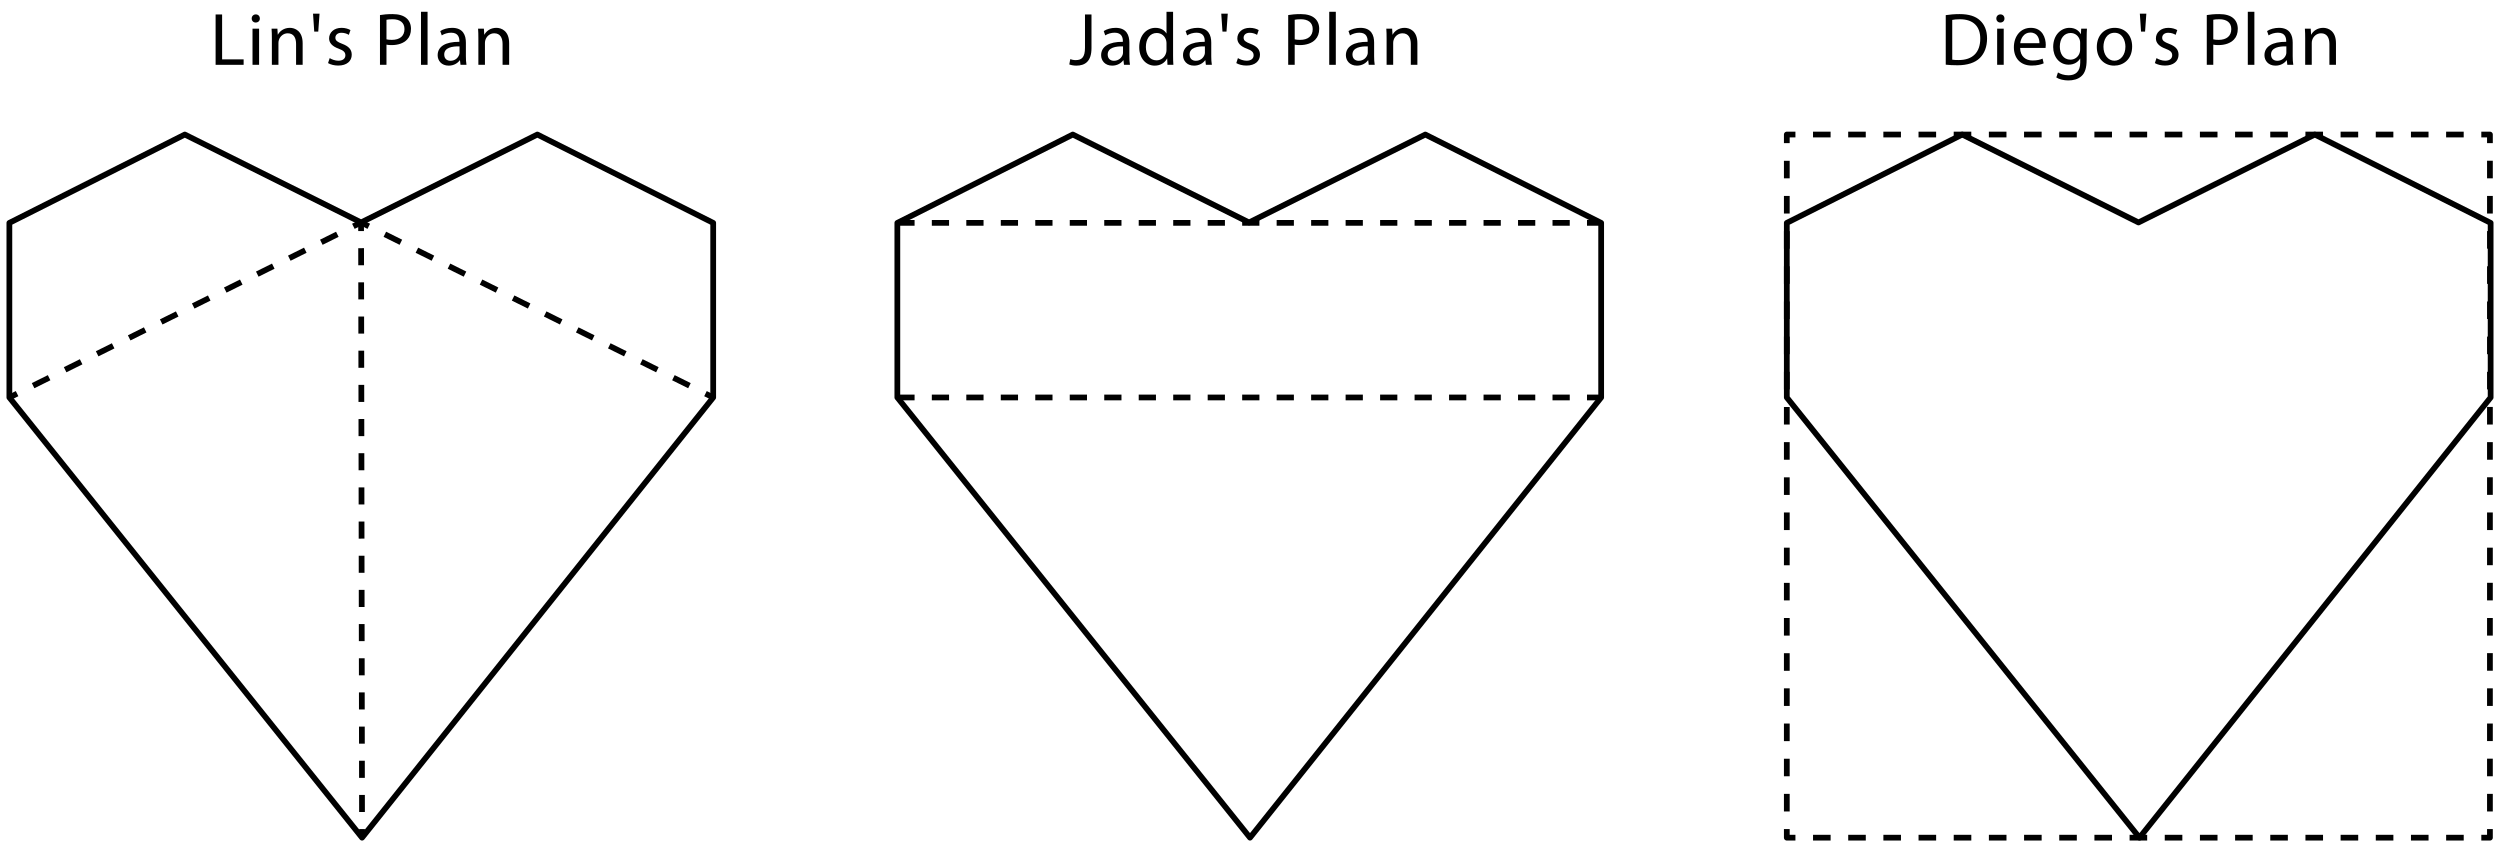 <?xml version="1.0" encoding="utf-8"?>
<!-- Generator: Adobe Illustrator 23.0.3, SVG Export Plug-In . SVG Version: 6.00 Build 0)  -->
<svg version="1.1" xmlns="http://www.w3.org/2000/svg" xmlns:xlink="http://www.w3.org/1999/xlink" x="0px" y="0px"
	 viewBox="0 0 435 146.924" style="enable-background:new 0 0 435 146.924;" xml:space="preserve">
<style type="text/css">
	.st0{fill:none;stroke:#000000;stroke-linejoin:round;stroke-miterlimit:10;}
	.st1{fill:none;stroke:#000000;stroke-linejoin:round;}
	.st2{fill:none;stroke:#000000;stroke-linejoin:round;stroke-dasharray:3.112,3.112;}
	.st3{fill:none;stroke:#000000;stroke-linejoin:round;stroke-dasharray:3.115,3.115;}
	.st4{fill:none;stroke:#000000;stroke-linejoin:round;stroke-dasharray:2.973,2.973;}
	.st5{fill:none;stroke:#000000;stroke-linejoin:round;stroke-dasharray:3.06,3.06;}
	.st6{fill:none;stroke:#000000;stroke-linejoin:round;stroke-miterlimit:10;stroke-dasharray:3,3;}
</style>
<g id="Artwork">
	<polygon class="st0" points="1.63,69.161 1.63,38.782 32.156,23.41 62.827,38.709 93.498,23.41 124.096,38.782 124.096,69.161 
		62.997,145.754 	"/>
	<polygon class="st0" points="156.137,69.161 156.137,38.782 186.662,23.41 217.333,38.709 248.004,23.41 278.602,38.782 
		278.602,69.161 217.503,145.754 	"/>
	<polygon class="st0" points="310.904,69.161 310.904,38.782 341.429,23.41 372.1,38.709 402.771,23.41 433.37,38.782 
		433.37,69.161 372.27,145.754 	"/>
	<g>
		<g>
			<line class="st1" x1="1.63" y1="69.161" x2="2.973" y2="68.493"/>
			<line class="st2" x1="5.76" y1="67.107" x2="60.091" y2="40.07"/>
			<line class="st1" x1="61.484" y1="39.377" x2="62.827" y2="38.709"/>
		</g>
	</g>
	<g>
		<g>
			<line class="st1" x1="124.096" y1="69.161" x2="122.753" y2="68.494"/>
			<line class="st3" x1="119.963" y1="67.107" x2="65.565" y2="40.07"/>
			<line class="st1" x1="64.17" y1="39.376" x2="62.827" y2="38.709"/>
		</g>
	</g>
	<g>
		<g>
			<line class="st1" x1="62.827" y1="38.709" x2="62.829" y2="40.209"/>
			<line class="st4" x1="62.834" y1="43.181" x2="62.992" y2="142.767"/>
			<line class="st1" x1="62.994" y1="144.254" x2="62.997" y2="145.754"/>
		</g>
	</g>
	<g>
		<g>
			<polyline class="st1" points="433.248,144.254 433.248,145.754 431.748,145.754 			"/>
			<line class="st5" x1="428.688" y1="145.754" x2="313.934" y2="145.754"/>
			<polyline class="st1" points="312.404,145.754 310.904,145.754 310.904,144.254 			"/>
			<line class="st5" x1="310.904" y1="141.194" x2="310.904" y2="26.44"/>
			<polyline class="st1" points="310.904,24.91 310.904,23.41 312.404,23.41 			"/>
			<line class="st5" x1="315.464" y1="23.41" x2="430.218" y2="23.41"/>
			<polyline class="st1" points="431.748,23.41 433.248,23.41 433.248,24.91 			"/>
			<line class="st5" x1="433.248" y1="27.97" x2="433.248" y2="142.724"/>
		</g>
	</g>
	<line class="st6" x1="156.137" y1="69.161" x2="278.602" y2="69.161"/>
	<line class="st6" x1="156.137" y1="38.782" x2="278.602" y2="38.782"/>
</g>
<g id="Type">
	<g>
		<path d="M37.516,2.517h1.131v7.813h3.744v0.949h-4.875V2.517z"/>
		<path d="M45.212,3.219c0.013,0.39-0.273,0.702-0.728,0.702c-0.403,0-0.689-0.312-0.689-0.702c0-0.403,0.299-0.715,0.715-0.715
			C44.939,2.504,45.212,2.816,45.212,3.219z M43.938,11.279V4.987h1.144v6.292H43.938z"/>
		<path d="M47.305,6.69c0-0.65-0.013-1.183-0.052-1.703h1.014l0.065,1.04h0.026c0.312-0.598,1.04-1.183,2.08-1.183
			c0.871,0,2.223,0.52,2.223,2.678v3.757h-1.144V7.652c0-1.014-0.377-1.859-1.456-1.859c-0.754,0-1.339,0.533-1.534,1.17
			c-0.052,0.143-0.078,0.338-0.078,0.533v3.783h-1.144V6.69z"/>
		<path d="M55.599,2.374l-0.221,3.12h-0.702l-0.208-3.12H55.599z"/>
		<path d="M57.366,10.109c0.338,0.221,0.936,0.455,1.508,0.455c0.832,0,1.222-0.416,1.222-0.936c0-0.546-0.325-0.845-1.17-1.157
			c-1.131-0.403-1.664-1.027-1.664-1.781c0-1.014,0.819-1.846,2.171-1.846c0.637,0,1.196,0.182,1.547,0.39l-0.286,0.832
			c-0.247-0.156-0.702-0.364-1.287-0.364c-0.676,0-1.053,0.39-1.053,0.858c0,0.52,0.377,0.754,1.196,1.066
			c1.092,0.416,1.651,0.962,1.651,1.898c0,1.105-0.858,1.885-2.354,1.885c-0.689,0-1.326-0.169-1.768-0.429L57.366,10.109z"/>
		<path d="M66.116,2.621c0.546-0.091,1.261-0.169,2.171-0.169c1.118,0,1.937,0.26,2.457,0.728c0.481,0.416,0.767,1.053,0.767,1.833
			c0,0.793-0.234,1.417-0.676,1.872c-0.598,0.637-1.573,0.962-2.678,0.962c-0.338,0-0.65-0.013-0.91-0.078v3.51h-1.131V2.621z
			 M67.247,6.846c0.247,0.065,0.559,0.091,0.936,0.091c1.365,0,2.197-0.663,2.197-1.872c0-1.157-0.819-1.716-2.067-1.716
			c-0.494,0-0.871,0.039-1.066,0.091V6.846z"/>
		<path d="M73.252,2.049h1.144v9.23h-1.144V2.049z"/>
		<path d="M80.129,11.279l-0.091-0.793h-0.039c-0.351,0.494-1.027,0.936-1.924,0.936c-1.274,0-1.924-0.897-1.924-1.807
			c0-1.521,1.352-2.353,3.783-2.34v-0.13c0-0.52-0.143-1.456-1.43-1.456c-0.585,0-1.196,0.182-1.638,0.468l-0.26-0.754
			c0.52-0.338,1.274-0.559,2.067-0.559c1.924,0,2.392,1.313,2.392,2.574v2.353c0,0.546,0.026,1.079,0.104,1.508H80.129z
			 M79.96,8.068c-1.248-0.026-2.665,0.195-2.665,1.417c0,0.741,0.494,1.092,1.079,1.092c0.819,0,1.339-0.52,1.521-1.053
			c0.039-0.117,0.065-0.247,0.065-0.364V8.068z"/>
		<path d="M83.236,6.69c0-0.65-0.013-1.183-0.052-1.703h1.014l0.065,1.04h0.026c0.312-0.598,1.04-1.183,2.08-1.183
			c0.871,0,2.223,0.52,2.223,2.678v3.757h-1.144V7.652c0-1.014-0.377-1.859-1.456-1.859c-0.754,0-1.339,0.533-1.534,1.17
			c-0.052,0.143-0.078,0.338-0.078,0.533v3.783h-1.144V6.69z"/>
	</g>
	<g>
		<path d="M188.788,2.517h1.131V8.38c0,2.327-1.144,3.042-2.652,3.042c-0.416,0-0.923-0.091-1.209-0.208l0.169-0.923
			c0.234,0.091,0.572,0.169,0.949,0.169c1.014,0,1.612-0.455,1.612-2.171V2.517z"/>
		<path d="M195.574,11.279l-0.091-0.793h-0.039c-0.351,0.494-1.027,0.936-1.924,0.936c-1.274,0-1.924-0.897-1.924-1.807
			c0-1.521,1.352-2.353,3.783-2.34v-0.13c0-0.52-0.143-1.456-1.43-1.456c-0.585,0-1.196,0.182-1.638,0.468l-0.26-0.754
			c0.52-0.338,1.274-0.559,2.067-0.559c1.924,0,2.392,1.313,2.392,2.574v2.353c0,0.546,0.026,1.079,0.104,1.508H195.574z
			 M195.405,8.068c-1.248-0.026-2.665,0.195-2.665,1.417c0,0.741,0.494,1.092,1.079,1.092c0.819,0,1.339-0.52,1.521-1.053
			c0.039-0.117,0.065-0.247,0.065-0.364V8.068z"/>
		<path d="M204.115,2.049v7.605c0,0.559,0.013,1.196,0.052,1.625h-1.027l-0.052-1.092h-0.026c-0.351,0.702-1.118,1.235-2.145,1.235
			c-1.521,0-2.691-1.287-2.691-3.198c-0.013-2.093,1.287-3.38,2.821-3.38c0.962,0,1.612,0.455,1.898,0.962h0.026V2.049H204.115z
			 M202.971,7.548c0-0.143-0.013-0.338-0.052-0.481c-0.169-0.728-0.793-1.326-1.651-1.326c-1.183,0-1.885,1.04-1.885,2.431
			c0,1.274,0.624,2.327,1.859,2.327c0.767,0,1.469-0.507,1.677-1.365c0.039-0.156,0.052-0.312,0.052-0.494V7.548z"/>
		<path d="M209.822,11.279l-0.091-0.793h-0.039c-0.351,0.494-1.027,0.936-1.924,0.936c-1.274,0-1.924-0.897-1.924-1.807
			c0-1.521,1.352-2.353,3.783-2.34v-0.13c0-0.52-0.143-1.456-1.43-1.456c-0.585,0-1.196,0.182-1.638,0.468l-0.26-0.754
			c0.52-0.338,1.274-0.559,2.067-0.559c1.924,0,2.392,1.313,2.392,2.574v2.353c0,0.546,0.026,1.079,0.104,1.508H209.822z
			 M209.653,8.068c-1.248-0.026-2.665,0.195-2.665,1.417c0,0.741,0.494,1.092,1.079,1.092c0.819,0,1.339-0.52,1.521-1.053
			c0.039-0.117,0.065-0.247,0.065-0.364V8.068z"/>
		<path d="M213.631,2.374l-0.221,3.12h-0.702l-0.208-3.12H213.631z"/>
		<path d="M215.399,10.109c0.338,0.221,0.936,0.455,1.508,0.455c0.832,0,1.222-0.416,1.222-0.936c0-0.546-0.325-0.845-1.17-1.157
			c-1.131-0.403-1.664-1.027-1.664-1.781c0-1.014,0.819-1.846,2.171-1.846c0.637,0,1.196,0.182,1.547,0.39l-0.286,0.832
			c-0.247-0.156-0.702-0.364-1.287-0.364c-0.676,0-1.053,0.39-1.053,0.858c0,0.52,0.377,0.754,1.196,1.066
			c1.092,0.416,1.651,0.962,1.651,1.898c0,1.105-0.858,1.885-2.353,1.885c-0.689,0-1.326-0.169-1.768-0.429L215.399,10.109z"/>
		<path d="M224.147,2.621c0.546-0.091,1.261-0.169,2.171-0.169c1.118,0,1.937,0.26,2.457,0.728c0.481,0.416,0.767,1.053,0.767,1.833
			c0,0.793-0.234,1.417-0.676,1.872c-0.598,0.637-1.573,0.962-2.678,0.962c-0.338,0-0.65-0.013-0.91-0.078v3.51h-1.131V2.621z
			 M225.279,6.846c0.247,0.065,0.559,0.091,0.936,0.091c1.365,0,2.197-0.663,2.197-1.872c0-1.157-0.819-1.716-2.067-1.716
			c-0.494,0-0.871,0.039-1.066,0.091V6.846z"/>
		<path d="M231.286,2.049h1.144v9.23h-1.144V2.049z"/>
		<path d="M238.162,11.279l-0.091-0.793h-0.039c-0.351,0.494-1.027,0.936-1.924,0.936c-1.274,0-1.924-0.897-1.924-1.807
			c0-1.521,1.352-2.353,3.783-2.34v-0.13c0-0.52-0.143-1.456-1.43-1.456c-0.585,0-1.196,0.182-1.638,0.468l-0.26-0.754
			c0.52-0.338,1.274-0.559,2.067-0.559c1.924,0,2.392,1.313,2.392,2.574v2.353c0,0.546,0.026,1.079,0.104,1.508H238.162z
			 M237.993,8.068c-1.248-0.026-2.665,0.195-2.665,1.417c0,0.741,0.494,1.092,1.079,1.092c0.819,0,1.339-0.52,1.521-1.053
			c0.039-0.117,0.065-0.247,0.065-0.364V8.068z"/>
		<path d="M241.269,6.69c0-0.65-0.013-1.183-0.052-1.703h1.014l0.065,1.04h0.026c0.312-0.598,1.04-1.183,2.08-1.183
			c0.871,0,2.223,0.52,2.223,2.678v3.757h-1.144V7.652c0-1.014-0.377-1.859-1.456-1.859c-0.754,0-1.339,0.533-1.534,1.17
			c-0.052,0.143-0.078,0.338-0.078,0.533v3.783h-1.144V6.69z"/>
	</g>
	<g>
		<path d="M338.559,2.634c0.689-0.104,1.508-0.182,2.405-0.182c1.625,0,2.782,0.377,3.549,1.092c0.78,0.715,1.235,1.729,1.235,3.146
			c0,1.43-0.442,2.6-1.261,3.406c-0.819,0.819-2.171,1.261-3.874,1.261c-0.806,0-1.482-0.039-2.054-0.104V2.634z M339.69,10.382
			c0.286,0.052,0.702,0.065,1.144,0.065c2.418,0,3.731-1.352,3.731-3.718c0.013-2.067-1.157-3.38-3.549-3.38
			c-0.585,0-1.027,0.052-1.326,0.117V10.382z"/>
		<path d="M348.777,3.219c0.013,0.39-0.273,0.702-0.728,0.702c-0.403,0-0.689-0.312-0.689-0.702c0-0.403,0.299-0.715,0.715-0.715
			C348.504,2.504,348.777,2.816,348.777,3.219z M347.503,11.279V4.987h1.144v6.292H347.503z"/>
		<path d="M351.506,8.341c0.026,1.547,1.014,2.184,2.158,2.184c0.819,0,1.313-0.143,1.742-0.325l0.195,0.819
			c-0.403,0.182-1.092,0.39-2.093,0.39c-1.937,0-3.094-1.274-3.094-3.172s1.118-3.393,2.951-3.393c2.054,0,2.6,1.807,2.6,2.964
			c0,0.234-0.026,0.416-0.039,0.533H351.506z M354.861,7.522c0.013-0.728-0.299-1.859-1.586-1.859c-1.157,0-1.664,1.066-1.755,1.859
			H354.861z"/>
		<path d="M363.128,4.987c-0.026,0.455-0.052,0.962-0.052,1.729v3.653c0,1.443-0.286,2.327-0.897,2.873
			c-0.611,0.572-1.495,0.754-2.288,0.754c-0.754,0-1.586-0.182-2.093-0.52l0.286-0.871c0.416,0.26,1.066,0.494,1.846,0.494
			c1.17,0,2.028-0.611,2.028-2.197V10.2h-0.026c-0.351,0.585-1.027,1.053-2.002,1.053c-1.56,0-2.678-1.326-2.678-3.068
			c0-2.132,1.391-3.341,2.834-3.341c1.092,0,1.69,0.572,1.963,1.092h0.026l0.052-0.949H363.128z M361.945,7.47
			c0-0.195-0.013-0.364-0.065-0.52c-0.208-0.663-0.767-1.209-1.599-1.209c-1.092,0-1.872,0.923-1.872,2.379
			c0,1.235,0.624,2.262,1.859,2.262c0.702,0,1.339-0.442,1.586-1.17c0.065-0.195,0.091-0.416,0.091-0.611V7.47z"/>
		<path d="M370.993,8.081c0,2.327-1.612,3.341-3.133,3.341c-1.703,0-3.016-1.248-3.016-3.237c0-2.106,1.378-3.341,3.12-3.341
			C369.771,4.844,370.993,6.157,370.993,8.081z M366.001,8.146c0,1.378,0.793,2.418,1.911,2.418c1.092,0,1.911-1.027,1.911-2.444
			c0-1.066-0.533-2.418-1.885-2.418C366.586,5.702,366.001,6.95,366.001,8.146z"/>
		<path d="M373.463,2.374l-0.221,3.12h-0.702l-0.208-3.12H373.463z"/>
		<path d="M375.231,10.109c0.338,0.221,0.936,0.455,1.508,0.455c0.832,0,1.222-0.416,1.222-0.936c0-0.546-0.325-0.845-1.17-1.157
			c-1.131-0.403-1.664-1.027-1.664-1.781c0-1.014,0.819-1.846,2.171-1.846c0.637,0,1.196,0.182,1.547,0.39l-0.286,0.832
			c-0.247-0.156-0.702-0.364-1.287-0.364c-0.676,0-1.053,0.39-1.053,0.858c0,0.52,0.377,0.754,1.196,1.066
			c1.092,0.416,1.651,0.962,1.651,1.898c0,1.105-0.858,1.885-2.353,1.885c-0.689,0-1.326-0.169-1.768-0.429L375.231,10.109z"/>
		<path d="M383.98,2.621c0.546-0.091,1.261-0.169,2.171-0.169c1.118,0,1.937,0.26,2.457,0.728c0.481,0.416,0.767,1.053,0.767,1.833
			c0,0.793-0.234,1.417-0.676,1.872c-0.598,0.637-1.573,0.962-2.678,0.962c-0.338,0-0.65-0.013-0.91-0.078v3.51h-1.131V2.621z
			 M385.111,6.846c0.247,0.065,0.559,0.091,0.936,0.091c1.365,0,2.197-0.663,2.197-1.872c0-1.157-0.819-1.716-2.067-1.716
			c-0.494,0-0.871,0.039-1.066,0.091V6.846z"/>
		<path d="M391.117,2.049h1.144v9.23h-1.144V2.049z"/>
		<path d="M397.994,11.279l-0.091-0.793h-0.039c-0.351,0.494-1.027,0.936-1.924,0.936c-1.274,0-1.924-0.897-1.924-1.807
			c0-1.521,1.352-2.353,3.783-2.34v-0.13c0-0.52-0.143-1.456-1.43-1.456c-0.585,0-1.196,0.182-1.638,0.468l-0.26-0.754
			c0.52-0.338,1.274-0.559,2.067-0.559c1.924,0,2.392,1.313,2.392,2.574v2.353c0,0.546,0.026,1.079,0.104,1.508H397.994z
			 M397.825,8.068c-1.248-0.026-2.665,0.195-2.665,1.417c0,0.741,0.494,1.092,1.079,1.092c0.819,0,1.339-0.52,1.521-1.053
			c0.039-0.117,0.065-0.247,0.065-0.364V8.068z"/>
		<path d="M401.102,6.69c0-0.65-0.013-1.183-0.052-1.703h1.014l0.065,1.04h0.026c0.312-0.598,1.04-1.183,2.08-1.183
			c0.871,0,2.223,0.52,2.223,2.678v3.757h-1.144V7.652c0-1.014-0.377-1.859-1.456-1.859c-0.754,0-1.339,0.533-1.534,1.17
			c-0.052,0.143-0.078,0.338-0.078,0.533v3.783h-1.144V6.69z"/>
	</g>
	<g>
	</g>
	<g>
	</g>
	<g>
	</g>
	<g>
	</g>
	<g>
	</g>
	<g>
	</g>
	<g>
	</g>
	<g>
	</g>
	<g>
	</g>
	<g>
	</g>
	<g>
	</g>
	<g>
	</g>
	<g>
	</g>
	<g>
	</g>
	<g>
	</g>
</g>
</svg>
